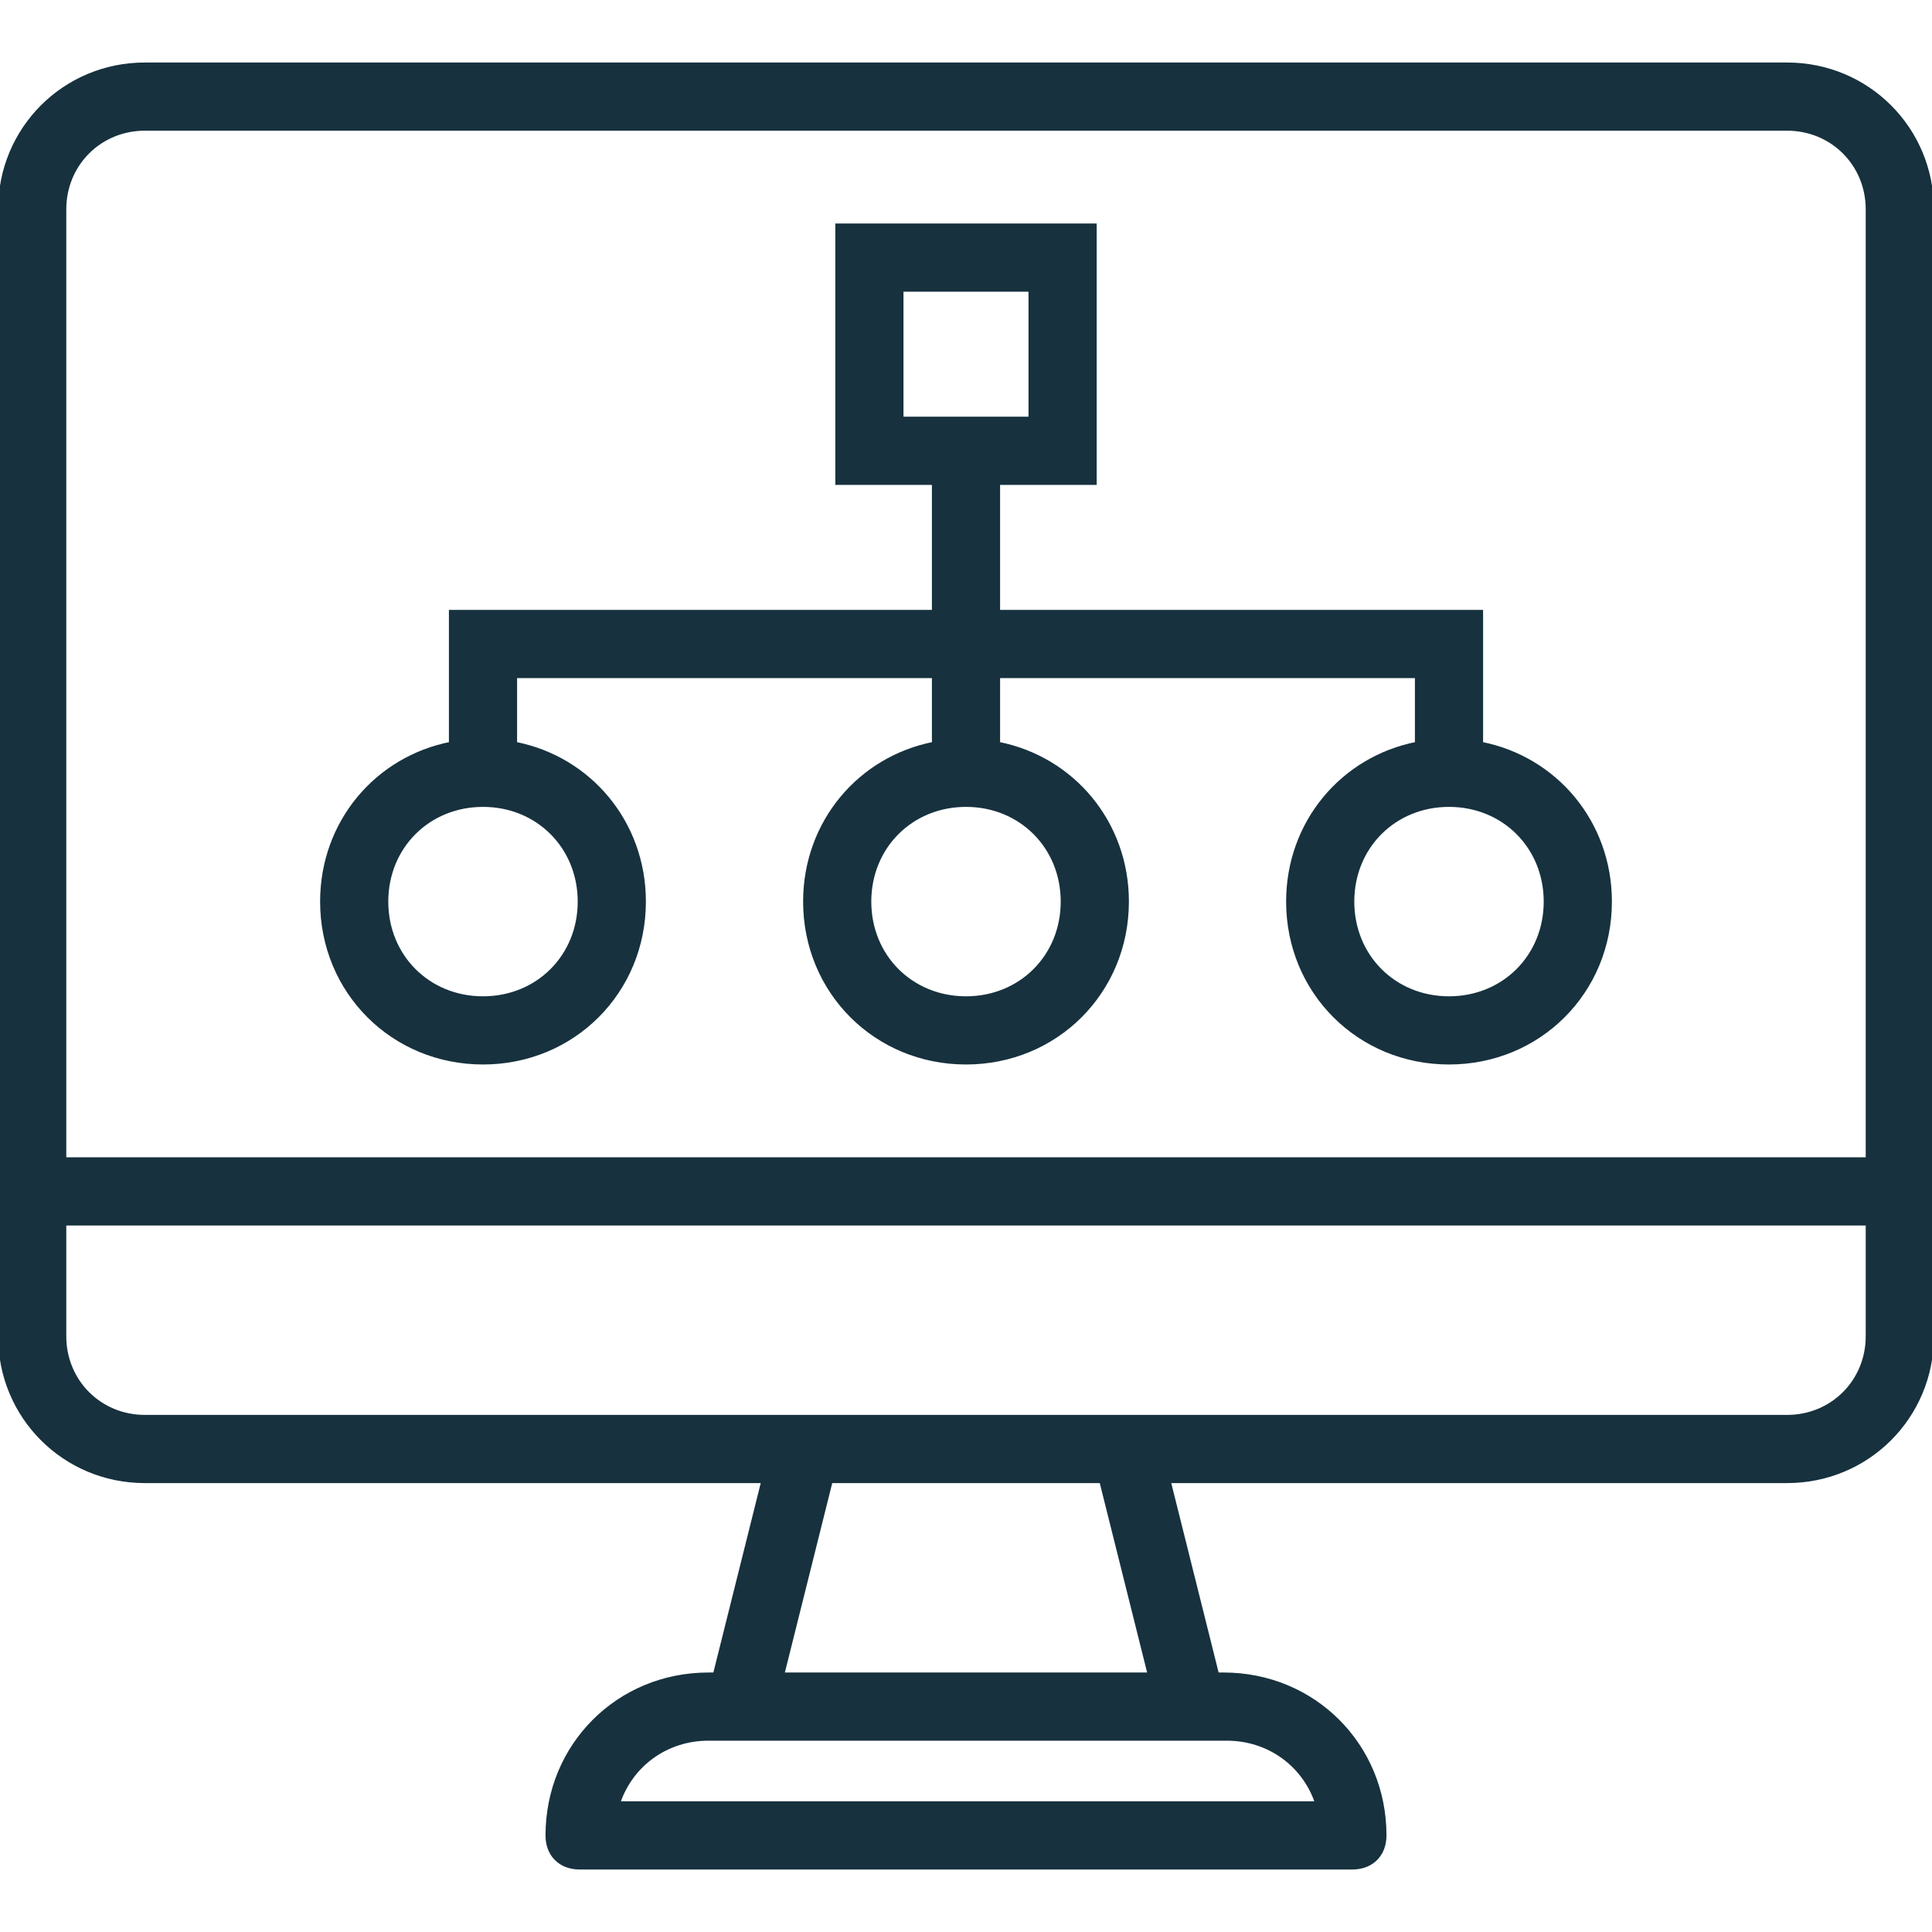<!DOCTYPE svg PUBLIC "-//W3C//DTD SVG 1.1//EN" "http://www.w3.org/Graphics/SVG/1.1/DTD/svg11.dtd">
<!-- Uploaded to: SVG Repo, www.svgrepo.com, Transformed by: SVG Repo Mixer Tools -->
<svg fill="#17313E" height="800px" width="800px" version="1.1" id="Layer_1" xmlns="http://www.w3.org/2000/svg" xmlns:xlink="http://www.w3.org/1999/xlink" viewBox="0 0 512 512" xml:space="preserve" stroke="#17313E">
<g id="SVGRepo_bgCarrier" stroke-width="0"/>
<g id="SVGRepo_tracerCarrier" stroke-linecap="round" stroke-linejoin="round"/>
<g id="SVGRepo_iconCarrier"> <g transform="translate(1 1)"> <g> <g> <path d="M472.6,16.067H37.4c-21.333,0-38.4,17.067-38.4,38.4v260.267v38.4c0,21.333,17.067,38.4,38.4,38.4h163.84l-12.8,51.2 h-1.707c-23.893,0-42.667,18.773-42.667,42.667c0,5.12,3.413,8.533,8.533,8.533h204.8c5.12,0,8.533-3.413,8.533-8.533 c0-23.893-18.773-42.667-42.667-42.667h-1.707l-12.8-51.2H472.6c21.333,0,38.4-17.067,38.4-38.4v-38.4V54.467 C511,33.133,493.933,16.067,472.6,16.067z M16.067,54.467c0-11.947,9.387-21.333,21.333-21.333h435.2 c11.947,0,21.333,9.387,21.333,21.333V306.2H16.067V54.467z M348.013,476.867H162.84c3.413-10.24,12.8-17.067,23.893-17.067 h8.533h119.467h9.387C335.213,459.8,344.6,466.627,348.013,476.867z M303.64,442.733h-97.28l12.8-51.2h71.68L303.64,442.733z M493.933,353.133c0,11.947-9.387,21.333-21.333,21.333H297.667h-85.333H37.4c-11.947,0-21.333-9.387-21.333-21.333v-29.867 h477.867V353.133z"/> <path d="M391.533,196.092v-34.959h-128V127h25.6V58.733h-68.267V127h25.6v34.133h-128v34.959 c-19.681,3.86-34.133,20.878-34.133,41.841c0,23.893,18.773,42.667,42.667,42.667s42.667-18.773,42.667-42.667 c0-20.963-14.452-37.981-34.133-41.841V178.2h110.933v17.892c-19.681,3.86-34.133,20.878-34.133,41.841 c0,23.893,18.773,42.667,42.667,42.667c23.893,0,42.667-18.773,42.667-42.667c0-20.963-14.452-37.981-34.133-41.841V178.2 h110.933v17.892c-19.681,3.86-34.133,20.878-34.133,41.841c0,23.893,18.773,42.667,42.667,42.667 c23.893,0,42.667-18.773,42.667-42.667C425.667,216.97,411.214,199.952,391.533,196.092z M237.933,75.8h34.133v34.133h-34.133 V75.8z M152.6,237.933c0,14.507-11.093,25.6-25.6,25.6s-25.6-11.093-25.6-25.6c0-14.507,11.093-25.6,25.6-25.6 S152.6,223.427,152.6,237.933z M280.6,237.933c0,14.507-11.093,25.6-25.6,25.6c-14.507,0-25.6-11.093-25.6-25.6 c0-14.507,11.093-25.6,25.6-25.6C269.507,212.333,280.6,223.427,280.6,237.933z M383,263.533c-14.507,0-25.6-11.093-25.6-25.6 c0-14.507,11.093-25.6,25.6-25.6c14.507,0,25.6,11.093,25.6,25.6C408.6,252.44,397.507,263.533,383,263.533z"/> </g> </g> </g> </g>
</svg>